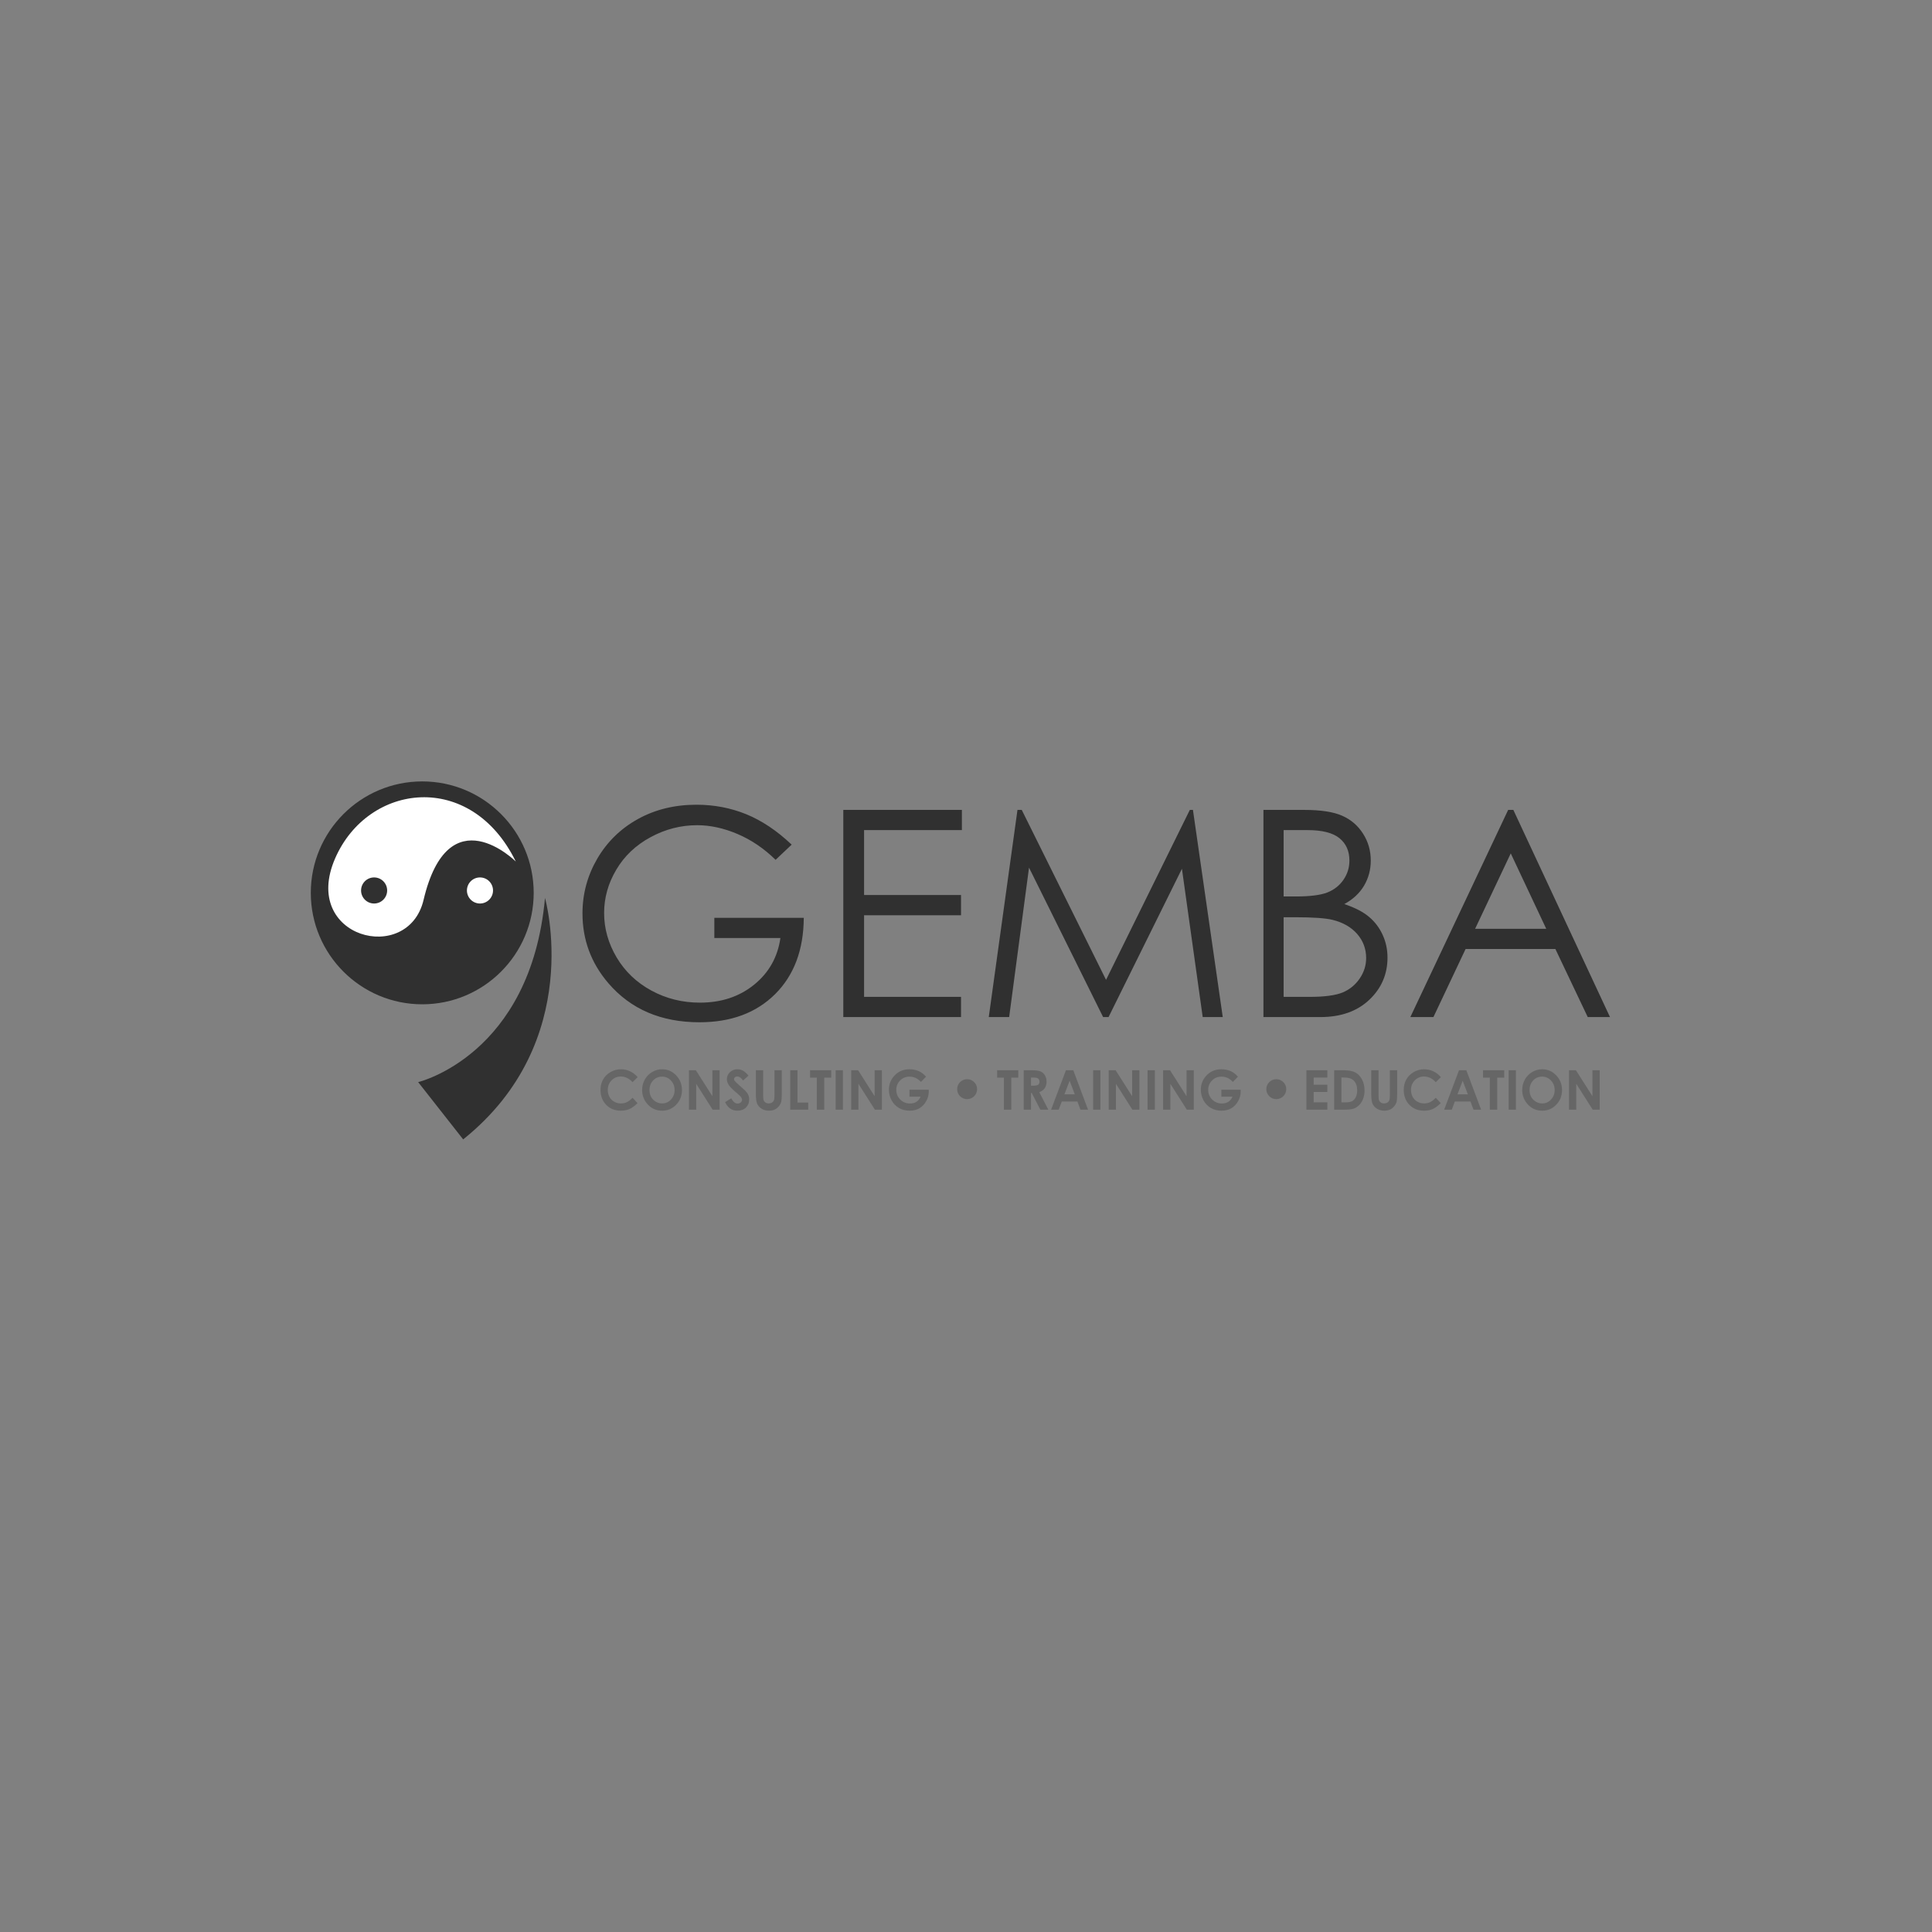 <?xml version="1.0" encoding="UTF-8" standalone="no"?><!DOCTYPE svg PUBLIC "-//W3C//DTD SVG 1.1//EN" "http://www.w3.org/Graphics/SVG/1.1/DTD/svg11.dtd"><svg width="100%" height="100%" viewBox="0 0 270 270" version="1.1" xmlns="http://www.w3.org/2000/svg" xmlns:xlink="http://www.w3.org/1999/xlink" xml:space="preserve" xmlns:serif="http://www.serif.com/" style="fill-rule:evenodd;clip-rule:evenodd;"><rect x="0" y="0" width="270" height="270" fill="#808080" stroke="none"/><g><path d="M110.636,118.039l-2.245,2.123c-1.619,-1.586 -3.394,-2.789 -5.322,-3.609c-1.929,-0.82 -3.81,-1.229 -5.645,-1.229c-2.278,-0 -4.449,0.557 -6.505,1.673c-2.063,1.115 -3.663,2.627 -4.792,4.543c-1.135,1.908 -1.7,3.924 -1.7,6.055c0,2.177 0.585,4.247 1.754,6.216c1.169,1.962 2.789,3.501 4.852,4.623c2.07,1.123 4.328,1.687 6.788,1.687c2.983,0 5.51,-0.84 7.573,-2.513c2.063,-1.674 3.286,-3.851 3.669,-6.519l-9.233,0l-0,-2.822l12.499,-0c-0.027,4.469 -1.357,8.024 -3.992,10.651c-2.641,2.628 -6.162,3.945 -10.584,3.945c-5.363,-0 -9.61,-1.821 -12.741,-5.47c-2.406,-2.809 -3.609,-6.055 -3.609,-9.744c-0,-2.736 0.692,-5.289 2.07,-7.655c1.384,-2.359 3.279,-4.207 5.685,-5.537c2.413,-1.331 5.134,-1.996 8.172,-1.996c2.459,-0 4.778,0.443 6.949,1.324c2.17,0.887 4.294,2.298 6.357,4.254Zm7.217,-4.853l16.572,0l0,2.823l-13.669,-0l0,9.072l13.548,0l0,2.823l-13.548,-0l0,11.411l13.548,-0l0,2.822l-16.451,0l0,-28.951Zm20.329,28.951l4.012,-28.951l0.598,0l11.78,23.75l11.707,-23.75l0.437,0l4.166,28.951l-2.802,0l-2.903,-20.725l-10.255,20.725l-0.759,0l-10.356,-20.886l-2.776,20.886l-2.849,0Zm38.386,-28.951l5.705,0c2.299,0 4.066,0.269 5.296,0.814c1.236,0.544 2.21,1.384 2.923,2.513c0.719,1.122 1.075,2.379 1.075,3.75c0,1.29 -0.316,2.46 -0.941,3.515c-0.625,1.055 -1.545,1.908 -2.755,2.567c1.505,0.51 2.661,1.108 3.468,1.801c0.813,0.685 1.438,1.519 1.888,2.5c0.45,0.974 0.679,2.036 0.679,3.178c-0,2.326 -0.847,4.295 -2.547,5.901c-1.7,1.606 -3.979,2.412 -6.841,2.412l-7.95,0l-0,-28.951Zm2.822,2.823l0,9.274l1.66,-0c2.016,-0 3.501,-0.188 4.449,-0.558c0.947,-0.376 1.7,-0.968 2.251,-1.774c0.558,-0.807 0.833,-1.707 0.833,-2.688c0,-1.324 -0.463,-2.366 -1.391,-3.125c-0.934,-0.753 -2.412,-1.129 -4.442,-1.129l-3.36,-0Zm0,12.177l0,11.129l3.595,-0c2.117,-0 3.67,-0.209 4.658,-0.619c0.987,-0.416 1.78,-1.068 2.378,-1.948c0.599,-0.881 0.901,-1.835 0.901,-2.857c-0,-1.29 -0.423,-2.419 -1.263,-3.38c-0.841,-0.954 -1.996,-1.613 -3.468,-1.969c-0.988,-0.235 -2.708,-0.356 -5.161,-0.356l-1.64,-0Zm32.102,-15l13.508,28.951l-3.111,0l-4.523,-9.515l-12.547,-0l-4.495,9.515l-3.226,0l13.669,-28.951l0.725,0Zm-0.362,6.076l-4.98,10.537l9.939,-0l-4.959,-10.537Z" style="fill:#303030;fill-rule:nonzero;"/><path d="M182.574,149.568l2.924,-0l0,1.029l-1.91,0l0,0.991l1.91,-0l0,1.013l-1.91,0l0,1.452l1.91,-0l0,1.029l-2.924,-0l-0,-5.514Zm3.879,-0l1.207,-0c0.778,-0 1.356,0.1 1.736,0.298c0.378,0.199 0.69,0.521 0.935,0.969c0.244,0.447 0.366,0.969 0.366,1.567c0,0.425 -0.068,0.815 -0.205,1.171c-0.137,0.356 -0.327,0.651 -0.568,0.887c-0.241,0.234 -0.502,0.397 -0.783,0.487c-0.281,0.09 -0.769,0.135 -1.462,0.135l-1.226,-0l-0,-5.514Zm1.014,1.014l0,3.479l0.473,-0c0.466,-0 0.803,-0.055 1.013,-0.166c0.21,-0.11 0.382,-0.295 0.515,-0.555c0.133,-0.26 0.2,-0.58 0.2,-0.961c-0,-0.585 -0.159,-1.04 -0.476,-1.362c-0.286,-0.291 -0.746,-0.435 -1.379,-0.435l-0.346,-0Zm4.164,-1.014l1.022,-0l0,3.567c0,0.307 0.026,0.525 0.078,0.652c0.053,0.128 0.138,0.229 0.259,0.306c0.12,0.075 0.266,0.113 0.435,0.113c0.18,0 0.334,-0.042 0.465,-0.127c0.131,-0.085 0.22,-0.193 0.27,-0.324c0.05,-0.131 0.074,-0.382 0.074,-0.752l0,-3.435l1.022,-0l0,3.287c0,0.555 -0.029,0.939 -0.09,1.154c-0.061,0.215 -0.177,0.423 -0.348,0.623c-0.171,0.199 -0.368,0.347 -0.592,0.444c-0.223,0.096 -0.483,0.144 -0.779,0.144c-0.387,0 -0.726,-0.092 -1.013,-0.275c-0.288,-0.184 -0.493,-0.413 -0.618,-0.69c-0.123,-0.276 -0.185,-0.742 -0.185,-1.4l-0,-3.287Zm9.736,0.967l-0.715,0.699c-0.486,-0.527 -1.032,-0.791 -1.64,-0.791c-0.512,0 -0.945,0.181 -1.295,0.54c-0.352,0.36 -0.527,0.803 -0.527,1.33c-0,0.368 0.078,0.694 0.233,0.978c0.156,0.286 0.376,0.51 0.659,0.672c0.285,0.163 0.601,0.243 0.949,0.243c0.296,0 0.567,-0.056 0.812,-0.17c0.246,-0.114 0.516,-0.321 0.809,-0.621l0.693,0.745c-0.396,0.398 -0.77,0.675 -1.122,0.828c-0.352,0.155 -0.755,0.232 -1.206,0.232c-0.833,0 -1.515,-0.271 -2.046,-0.815c-0.531,-0.543 -0.796,-1.24 -0.796,-2.089c-0,-0.55 0.121,-1.038 0.363,-1.466c0.241,-0.427 0.587,-0.77 1.038,-1.03c0.45,-0.26 0.935,-0.39 1.456,-0.39c0.442,-0 0.867,0.096 1.277,0.288c0.409,0.192 0.762,0.464 1.058,0.817Zm2.531,-0.967l1.027,-0l2.062,5.514l-1.061,-0l-0.418,-1.137l-2.195,0l-0.428,1.137l-1.061,-0l2.074,-5.514Zm0.515,1.465l-0.726,1.899l1.448,-0l-0.722,-1.899Zm2.843,-1.465l2.962,-0l-0,1.037l-0.977,-0l-0,4.477l-1.037,-0l-0,-4.477l-0.948,-0l0,-1.037Zm3.581,-0l1.014,-0l0,5.514l-1.014,-0l-0,-5.514Zm4.687,-0.138c0.757,-0 1.409,0.283 1.953,0.847c0.546,0.565 0.818,1.253 0.818,2.065c0,0.805 -0.268,1.485 -0.807,2.042c-0.537,0.557 -1.189,0.836 -1.957,0.836c-0.804,0 -1.472,-0.287 -2.002,-0.859c-0.532,-0.572 -0.799,-1.251 -0.799,-2.039c0,-0.526 0.125,-1.011 0.372,-1.454c0.248,-0.441 0.588,-0.792 1.021,-1.05c0.434,-0.259 0.901,-0.388 1.401,-0.388Zm-0.015,1.029c-0.493,-0 -0.909,0.178 -1.244,0.532c-0.337,0.355 -0.505,0.805 -0.505,1.353c-0,0.61 0.211,1.092 0.635,1.446c0.33,0.278 0.706,0.416 1.133,0.416c0.481,0 0.891,-0.18 1.229,-0.54c0.34,-0.359 0.509,-0.802 0.509,-1.33c-0,-0.524 -0.17,-0.968 -0.512,-1.332c-0.341,-0.364 -0.756,-0.545 -1.245,-0.545Zm3.762,-0.891l0.968,-0l2.307,3.629l0,-3.629l1.015,-0l-0,5.514l-0.975,-0l-2.3,-3.617l-0,3.617l-1.015,-0l0,-5.514Z" style="fill:#666;fill-rule:nonzero;"/><path d="M89.115,150.535l-0.715,0.699c-0.486,-0.527 -1.032,-0.791 -1.64,-0.791c-0.512,0 -0.945,0.181 -1.295,0.54c-0.352,0.36 -0.527,0.803 -0.527,1.33c-0,0.368 0.078,0.694 0.233,0.978c0.156,0.286 0.376,0.51 0.659,0.672c0.285,0.163 0.601,0.243 0.949,0.243c0.296,0 0.567,-0.056 0.812,-0.17c0.246,-0.114 0.516,-0.321 0.809,-0.621l0.692,0.745c-0.395,0.398 -0.769,0.675 -1.121,0.828c-0.352,0.155 -0.754,0.232 -1.206,0.232c-0.833,0 -1.516,-0.271 -2.046,-0.815c-0.531,-0.543 -0.796,-1.24 -0.796,-2.089c0,-0.55 0.121,-1.038 0.363,-1.466c0.241,-0.427 0.587,-0.77 1.038,-1.03c0.45,-0.26 0.935,-0.39 1.456,-0.39c0.441,-0 0.867,0.096 1.277,0.288c0.409,0.192 0.762,0.464 1.058,0.817Zm3.419,-1.105c0.757,-0 1.409,0.283 1.953,0.847c0.546,0.565 0.818,1.253 0.818,2.065c0,0.805 -0.268,1.485 -0.807,2.042c-0.537,0.557 -1.19,0.836 -1.957,0.836c-0.804,0 -1.472,-0.287 -2.003,-0.859c-0.532,-0.572 -0.798,-1.251 -0.798,-2.039c0,-0.526 0.124,-1.011 0.372,-1.454c0.247,-0.441 0.588,-0.792 1.021,-1.05c0.434,-0.259 0.901,-0.388 1.401,-0.388Zm-0.015,1.029c-0.494,-0 -0.909,0.178 -1.245,0.532c-0.337,0.355 -0.504,0.805 -0.504,1.353c-0,0.61 0.211,1.092 0.635,1.446c0.329,0.278 0.706,0.416 1.133,0.416c0.481,0 0.891,-0.18 1.229,-0.54c0.34,-0.359 0.509,-0.802 0.509,-1.33c-0,-0.524 -0.171,-0.968 -0.512,-1.332c-0.341,-0.364 -0.757,-0.545 -1.245,-0.545Zm3.762,-0.891l0.967,-0l2.308,3.629l-0,-3.629l1.014,-0l0,5.514l-0.974,-0l-2.3,-3.617l-0,3.617l-1.015,-0l0,-5.514Zm8.322,0.75l-0.756,0.686c-0.264,-0.379 -0.534,-0.568 -0.809,-0.568c-0.134,-0 -0.243,0.037 -0.328,0.11c-0.086,0.074 -0.128,0.157 -0.128,0.25c-0,0.092 0.03,0.18 0.091,0.262c0.083,0.11 0.333,0.345 0.749,0.708c0.39,0.335 0.626,0.546 0.709,0.633c0.206,0.215 0.353,0.42 0.44,0.616c0.086,0.197 0.129,0.411 0.129,0.642c0,0.454 -0.151,0.826 -0.456,1.122c-0.303,0.294 -0.7,0.441 -1.19,0.441c-0.381,0 -0.713,-0.096 -0.997,-0.288c-0.283,-0.193 -0.527,-0.495 -0.728,-0.907l0.859,-0.533c0.258,0.487 0.556,0.73 0.891,0.73c0.176,-0 0.324,-0.053 0.443,-0.157c0.119,-0.106 0.179,-0.227 0.179,-0.364c-0,-0.124 -0.045,-0.25 -0.136,-0.375c-0.089,-0.124 -0.288,-0.316 -0.595,-0.574c-0.584,-0.489 -0.961,-0.866 -1.132,-1.132c-0.17,-0.266 -0.256,-0.532 -0.256,-0.796c0,-0.383 0.142,-0.711 0.424,-0.983c0.284,-0.274 0.633,-0.411 1.048,-0.411c0.268,-0 0.523,0.064 0.764,0.19c0.242,0.128 0.503,0.36 0.785,0.698Zm1.03,-0.75l1.022,-0l-0,3.567c-0,0.307 0.026,0.525 0.078,0.652c0.052,0.128 0.138,0.229 0.259,0.306c0.12,0.075 0.266,0.113 0.435,0.113c0.18,0 0.335,-0.042 0.465,-0.127c0.13,-0.085 0.22,-0.193 0.27,-0.324c0.049,-0.131 0.074,-0.382 0.074,-0.752l0,-3.435l1.022,-0l0,3.287c0,0.555 -0.03,0.939 -0.09,1.154c-0.061,0.215 -0.177,0.423 -0.349,0.623c-0.17,0.199 -0.368,0.347 -0.591,0.444c-0.223,0.096 -0.483,0.144 -0.779,0.144c-0.387,0 -0.726,-0.092 -1.013,-0.275c-0.288,-0.184 -0.493,-0.413 -0.618,-0.69c-0.123,-0.276 -0.185,-0.742 -0.185,-1.4l0,-3.287Zm4.805,-0l1.015,-0l-0,4.516l1.499,-0l0,0.998l-2.514,-0l0,-5.514Zm2.768,-0l2.961,-0l0,1.037l-0.977,-0l0,4.477l-1.037,-0l0,-4.477l-0.947,-0l-0,-1.037Zm3.58,-0l1.015,-0l-0,5.514l-1.015,-0l0,-5.514Zm2.17,-0l0.967,-0l2.308,3.629l-0,-3.629l1.014,-0l0,5.514l-0.975,-0l-2.3,-3.617l0,3.617l-1.014,-0l-0,-5.514Zm10.462,0.901l-0.717,0.731c-0.454,-0.494 -0.984,-0.741 -1.588,-0.741c-0.526,-0 -0.967,0.179 -1.323,0.539c-0.356,0.359 -0.533,0.796 -0.533,1.31c-0,0.532 0.184,0.982 0.553,1.352c0.369,0.37 0.824,0.554 1.365,0.554c0.352,0 0.649,-0.077 0.89,-0.229c0.242,-0.152 0.437,-0.39 0.585,-0.716l-1.551,0l0,-0.982l2.693,-0l0.008,0.231c-0,0.483 -0.122,0.94 -0.365,1.372c-0.243,0.432 -0.558,0.762 -0.943,0.99c-0.387,0.226 -0.841,0.34 -1.36,0.34c-0.556,0 -1.052,-0.124 -1.489,-0.372c-0.436,-0.25 -0.78,-0.603 -1.035,-1.063c-0.254,-0.461 -0.381,-0.956 -0.381,-1.488c0,-0.73 0.235,-1.365 0.704,-1.903c0.556,-0.643 1.281,-0.964 2.172,-0.964c0.466,-0 0.903,0.088 1.309,0.266c0.342,0.15 0.678,0.408 1.006,0.773" style="fill:#666;fill-rule:nonzero;"/><path d="M139.348,149.568l2.961,-0l0,1.037l-0.977,-0l0,4.477l-1.037,-0l0,-4.477l-0.947,-0l-0,-1.037Zm3.722,-0l1.083,-0c0.592,-0 1.014,0.054 1.266,0.163c0.252,0.108 0.454,0.29 0.607,0.542c0.152,0.252 0.229,0.551 0.229,0.896c0,0.362 -0.084,0.666 -0.252,0.909c-0.169,0.244 -0.423,0.429 -0.762,0.553l1.264,2.451l-1.114,-0l-1.203,-2.335l-0.103,0l-0,2.335l-1.015,-0l0,-5.514Zm1.015,2.158l0.323,-0c0.328,-0 0.553,-0.044 0.678,-0.132c0.123,-0.088 0.185,-0.234 0.185,-0.439c-0,-0.12 -0.031,-0.225 -0.092,-0.315c-0.061,-0.089 -0.143,-0.153 -0.246,-0.192c-0.102,-0.039 -0.291,-0.059 -0.566,-0.059l-0.282,0l-0,1.137Zm4.882,-2.158l1.027,-0l2.061,5.514l-1.06,-0l-0.418,-1.137l-2.196,0l-0.427,1.137l-1.061,-0l2.074,-5.514Zm0.515,1.465l-0.726,1.899l1.448,-0l-0.722,-1.899Zm3.291,-1.465l1.014,-0l0,5.514l-1.014,-0l-0,-5.514Zm2.169,-0l0.967,-0l2.308,3.629l-0,-3.629l1.014,-0l0,5.514l-0.974,-0l-2.3,-3.617l-0,3.617l-1.015,-0l0,-5.514Zm5.436,-0l1.014,-0l0,5.514l-1.014,-0l-0,-5.514Zm2.169,-0l0.967,-0l2.308,3.629l-0,-3.629l1.015,-0l-0,5.514l-0.975,-0l-2.3,-3.617l-0,3.617l-1.015,-0l0,-5.514Zm10.462,0.901l-0.717,0.731c-0.454,-0.494 -0.983,-0.741 -1.588,-0.741c-0.526,-0 -0.967,0.179 -1.322,0.539c-0.356,0.359 -0.534,0.796 -0.534,1.31c0,0.532 0.184,0.982 0.553,1.352c0.37,0.37 0.825,0.554 1.366,0.554c0.351,0 0.648,-0.077 0.89,-0.229c0.241,-0.152 0.436,-0.39 0.584,-0.716l-1.55,0l-0,-0.982l2.693,-0l0.007,0.231c0,0.483 -0.122,0.94 -0.364,1.372c-0.244,0.432 -0.558,0.762 -0.944,0.99c-0.386,0.226 -0.84,0.34 -1.36,0.34c-0.556,0 -1.052,-0.124 -1.488,-0.372c-0.437,-0.25 -0.781,-0.603 -1.036,-1.063c-0.253,-0.461 -0.38,-0.956 -0.38,-1.488c-0,-0.73 0.235,-1.365 0.703,-1.903c0.556,-0.643 1.281,-0.964 2.172,-0.964c0.467,-0 0.903,0.088 1.31,0.266c0.341,0.15 0.677,0.408 1.005,0.773" style="fill:#666;fill-rule:nonzero;"/><path d="M136.551,152.213c-0,0.769 -0.625,1.393 -1.394,1.393c-0.77,0 -1.394,-0.624 -1.394,-1.393c0,-0.77 0.624,-1.394 1.394,-1.394c0.769,-0 1.394,0.624 1.394,1.394" style="fill:#666;fill-rule:nonzero;"/><path d="M179.757,152.213c0,0.769 -0.624,1.393 -1.394,1.393c-0.77,0 -1.394,-0.624 -1.394,-1.393c0,-0.77 0.624,-1.394 1.394,-1.394c0.77,-0 1.394,0.624 1.394,1.394" style="fill:#666;fill-rule:nonzero;"/><path d="M73.02,124.779c-0,7.737 -6.273,14.009 -14.01,14.009c-7.738,0 -14.01,-6.272 -14.01,-14.009c-0,-7.738 6.272,-14.01 14.01,-14.01c7.737,-0 14.01,6.272 14.01,14.01" style="fill:#a7c338;fill-rule:nonzero;"/><path d="M73.02,124.779c-0,-7.733 -6.278,-14.01 -14.01,-14.01c-7.732,-0 -14.01,6.277 -14.01,14.01c-0,7.732 6.278,14.009 14.01,14.009c7.732,0 14.01,-6.277 14.01,-14.009Z" style="fill:#303030;stroke:#303030;stroke-width:3.13px;"/><path d="M76.164,125.493c0,0 5.719,20.014 -11.436,33.738l-6.29,-8.005c0,-0 15.725,-3.717 17.726,-25.733" style="fill:#303030;fill-rule:nonzero;"/><path d="M72.081,120.398c-0,-0 -9.4,-9.389 -12.887,5.368c-2.164,9.159 -17.204,5.326 -12.361,-5.802c4.597,-10.562 18.988,-12.359 25.248,0.434" style="fill:#fff;fill-rule:nonzero;"/><path d="M54.105,124.445c-0,1.006 -0.816,1.822 -1.823,1.822c-1.006,0 -1.822,-0.816 -1.822,-1.822c-0,-1.007 0.816,-1.823 1.822,-1.823c1.007,0 1.823,0.816 1.823,1.823" style="fill:#303030;fill-rule:nonzero;"/><path d="M68.9,124.445c-0,1.006 -0.816,1.822 -1.823,1.822c-1.006,0 -1.823,-0.816 -1.823,-1.822c0,-1.007 0.817,-1.823 1.823,-1.823c1.007,0 1.823,0.816 1.823,1.823" style="fill:#fff;fill-rule:nonzero;"/></g></svg>